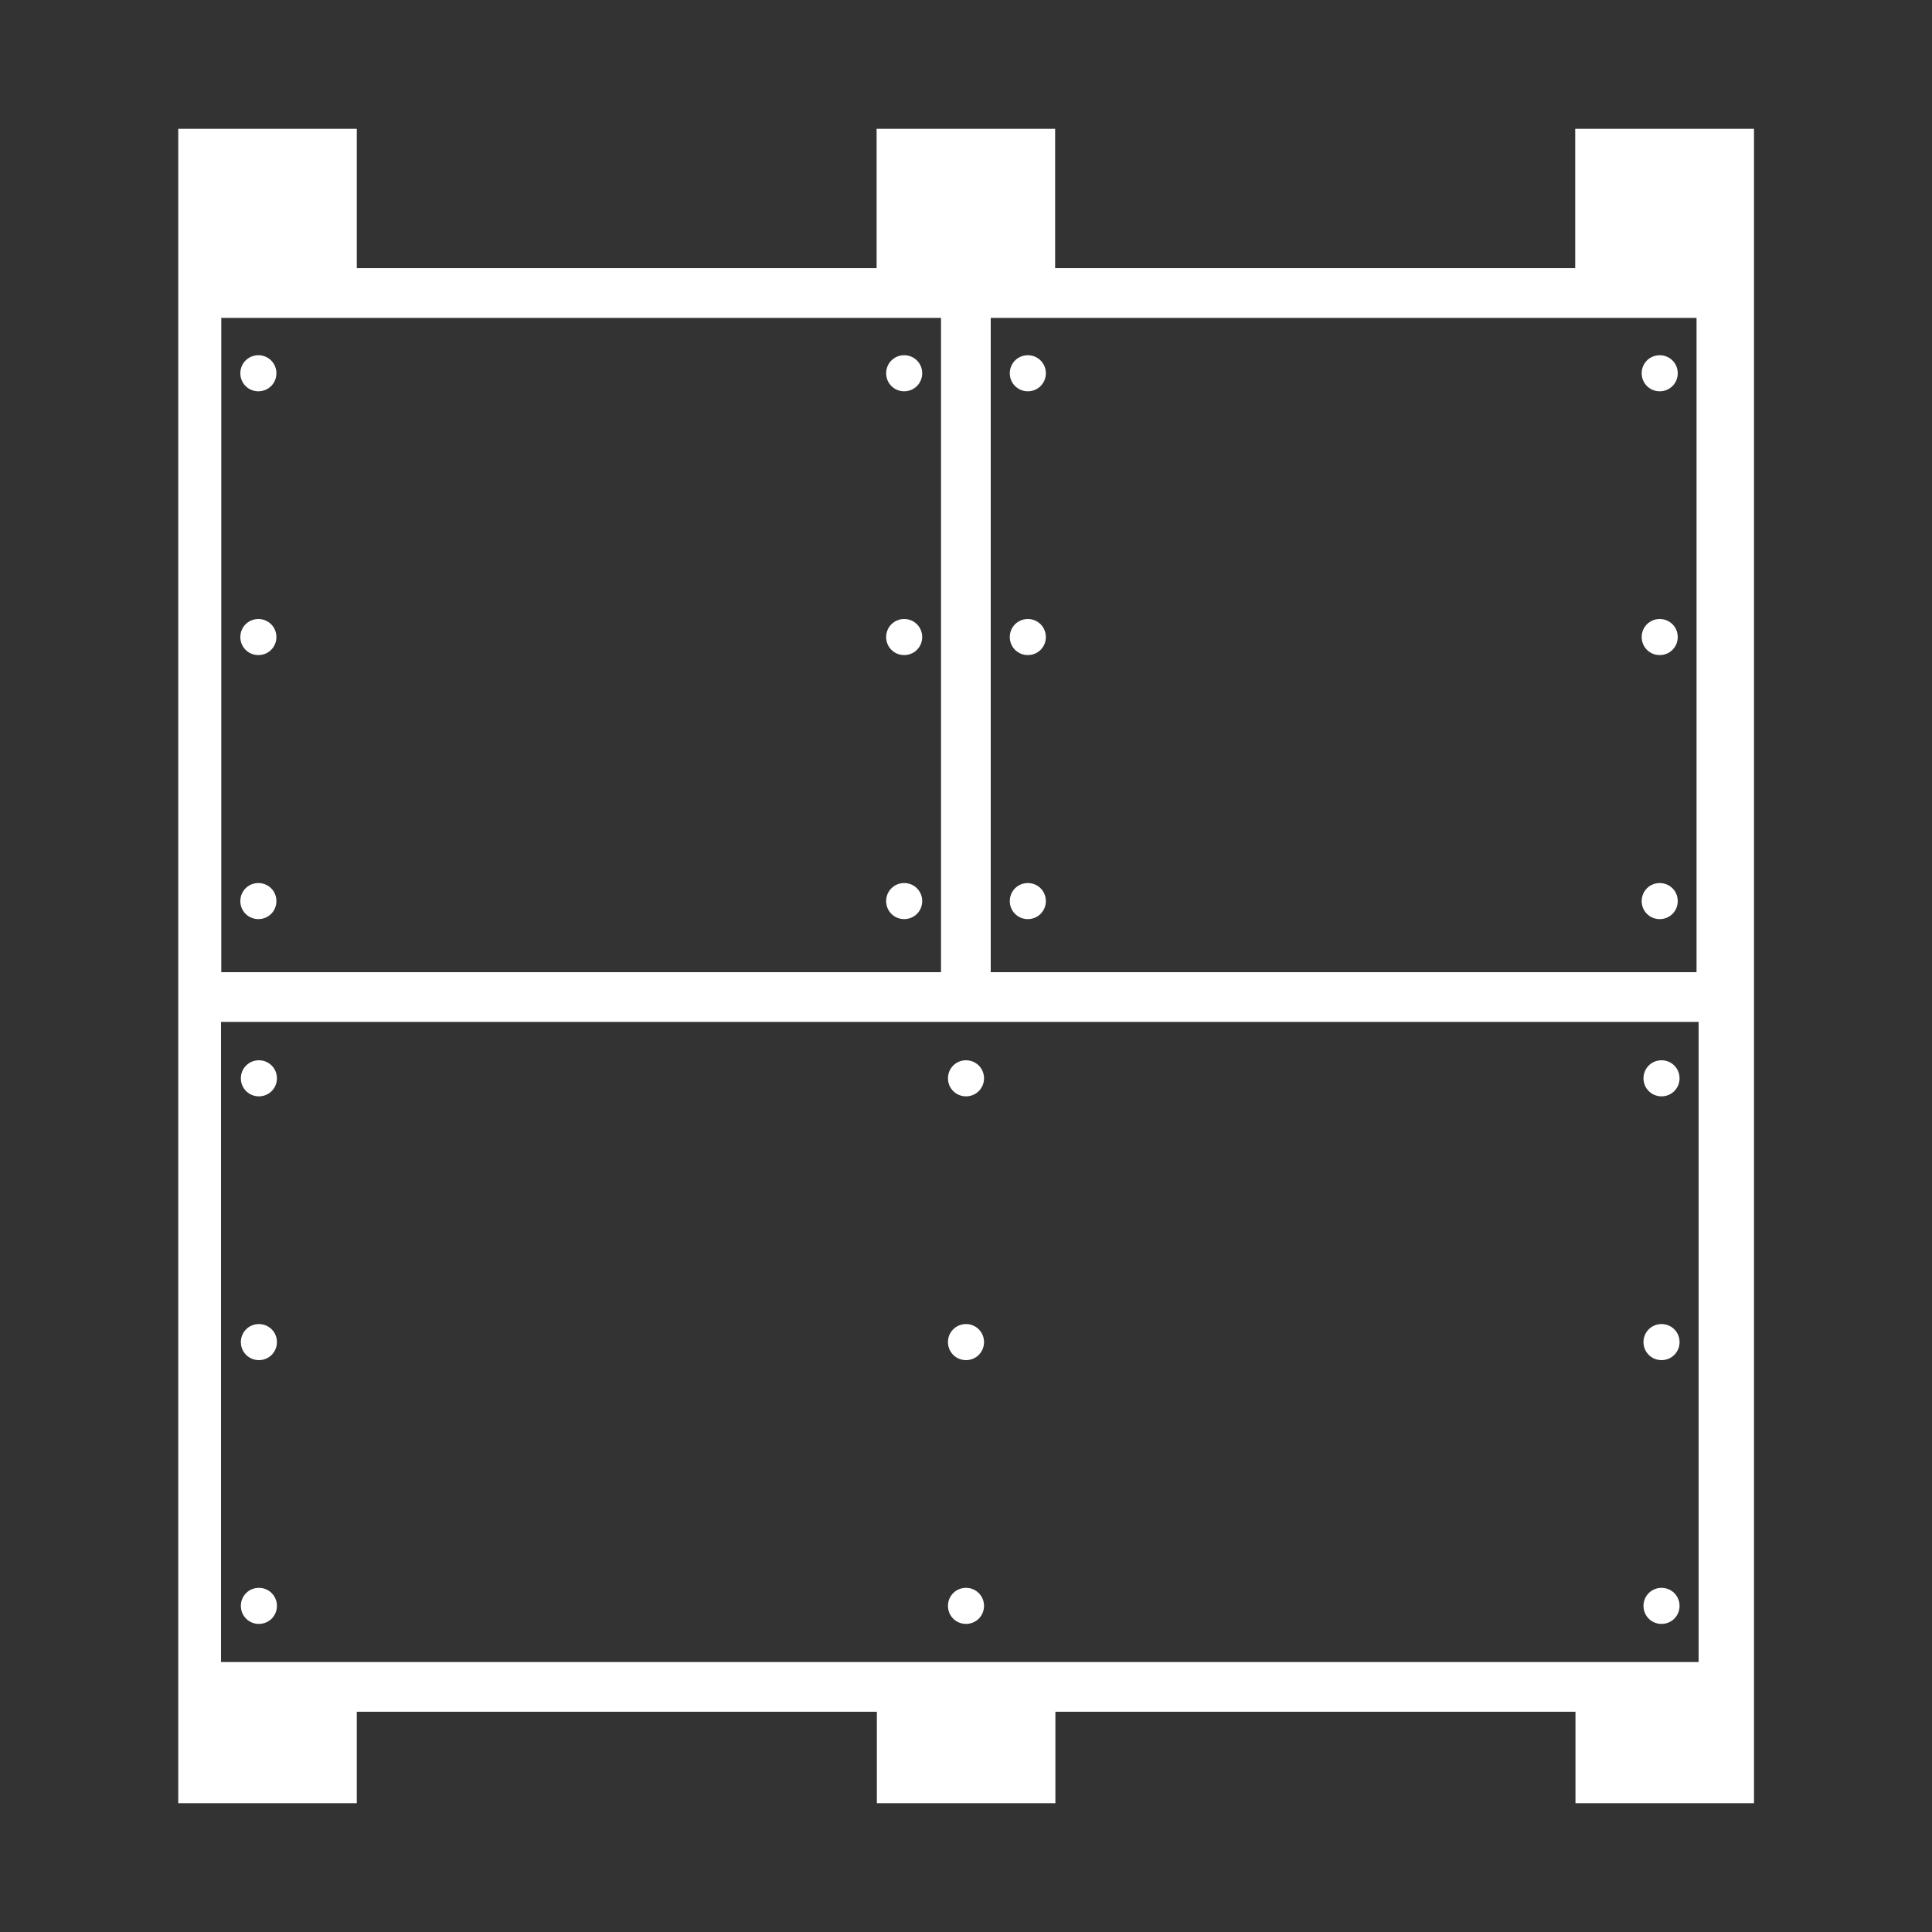 <?xml version="1.0" encoding="UTF-8"?>
<svg id="Layer_1" data-name="Layer 1" xmlns="http://www.w3.org/2000/svg" viewBox="0 0 75 75">
  <rect x="0" y="0" width="75" height="75" fill="#333333" stroke="none"/>
  <defs>
    <style>
      .cls-1 {
        fill: #fff;
        stroke-width: 0px;
      }
    </style>
  </defs>
  <path class="cls-1" d="M61.15,5v5.41h-20.19v-5.41h-6.93v5.41H13.85v-5.41h-6.93v65h6.93v-3.55h20.19v3.55h6.93v-3.55h20.19v3.55h6.93V5h-6.93ZM65.86,12.34v25.4h-27.4V12.34h27.4ZM36.53,12.34v25.4H8.59V12.34h27.94ZM8.58,64.52v-24.85h57.36v24.85H8.58Z"/>
  <path class="cls-1" d="M10.05,41.16c-.39,0-.7.31-.7.7s.31.7.7.7.7-.31.7-.7-.31-.7-.7-.7Z"/>
  <path class="cls-1" d="M10.05,51.4c-.39,0-.7.31-.7.7s.31.7.7.7.7-.31.7-.7-.31-.7-.7-.7Z"/>
  <path class="cls-1" d="M10.05,61.64c-.39,0-.7.31-.7.7s.31.7.7.7.7-.31.7-.7-.31-.7-.7-.7Z"/>
  <path class="cls-1" d="M37.5,41.16c-.39,0-.7.31-.7.7s.31.7.7.7.7-.31.7-.7-.31-.7-.7-.7Z"/>
  <path class="cls-1" d="M37.5,51.4c-.39,0-.7.31-.7.7s.31.7.7.7.7-.31.7-.7-.31-.7-.7-.7Z"/>
  <path class="cls-1" d="M37.5,61.64c-.39,0-.7.31-.7.7s.31.7.7.7.7-.31.7-.7-.31-.7-.7-.7Z"/>
  <path class="cls-1" d="M64.5,41.16c-.39,0-.7.31-.7.7s.31.7.7.7.7-.31.7-.7-.31-.7-.7-.7Z"/>
  <path class="cls-1" d="M64.5,51.4c-.39,0-.7.31-.7.7s.31.7.7.7.7-.31.7-.7-.31-.7-.7-.7Z"/>
  <path class="cls-1" d="M64.5,61.64c-.39,0-.7.31-.7.7s.31.7.7.7.7-.31.7-.7-.31-.7-.7-.7Z"/>
  <path class="cls-1" d="M64.43,15.19c.39,0,.7-.31.7-.7s-.31-.7-.7-.7-.7.31-.7.7.31.7.7.7Z"/>
  <path class="cls-1" d="M64.43,25.43c.39,0,.7-.31.7-.7s-.31-.7-.7-.7-.7.31-.7.7.31.7.7.7Z"/>
  <path class="cls-1" d="M64.43,35.68c.39,0,.7-.31.7-.7s-.31-.7-.7-.7-.7.31-.7.7.31.7.7.7Z"/>
  <path class="cls-1" d="M39.9,15.19c.39,0,.7-.31.7-.7s-.31-.7-.7-.7-.7.31-.7.7.31.7.7.7Z"/>
  <path class="cls-1" d="M39.9,25.43c.39,0,.7-.31.7-.7s-.31-.7-.7-.7-.7.31-.7.7.31.7.7.7Z"/>
  <path class="cls-1" d="M39.9,35.68c.39,0,.7-.31.7-.7s-.31-.7-.7-.7-.7.31-.7.7.31.7.7.7Z"/>
  <path class="cls-1" d="M35.1,15.19c.39,0,.7-.31.7-.7s-.31-.7-.7-.7-.7.31-.7.7.31.7.7.7Z"/>
  <path class="cls-1" d="M35.1,25.43c.39,0,.7-.31.7-.7s-.31-.7-.7-.7-.7.31-.7.7.31.7.7.7Z"/>
  <path class="cls-1" d="M35.1,35.68c.39,0,.7-.31.7-.7s-.31-.7-.7-.7-.7.31-.7.7.31.7.7.7Z"/>
  <path class="cls-1" d="M10.03,15.19c.39,0,.7-.31.7-.7s-.31-.7-.7-.7-.7.31-.7.7.31.7.7.7Z"/>
  <path class="cls-1" d="M10.03,25.43c.39,0,.7-.31.7-.7s-.31-.7-.7-.7-.7.31-.7.7.31.7.7.7Z"/>
  <path class="cls-1" d="M10.03,35.68c.39,0,.7-.31.7-.7s-.31-.7-.7-.7-.7.31-.7.7.31.7.7.7Z"/>
</svg>